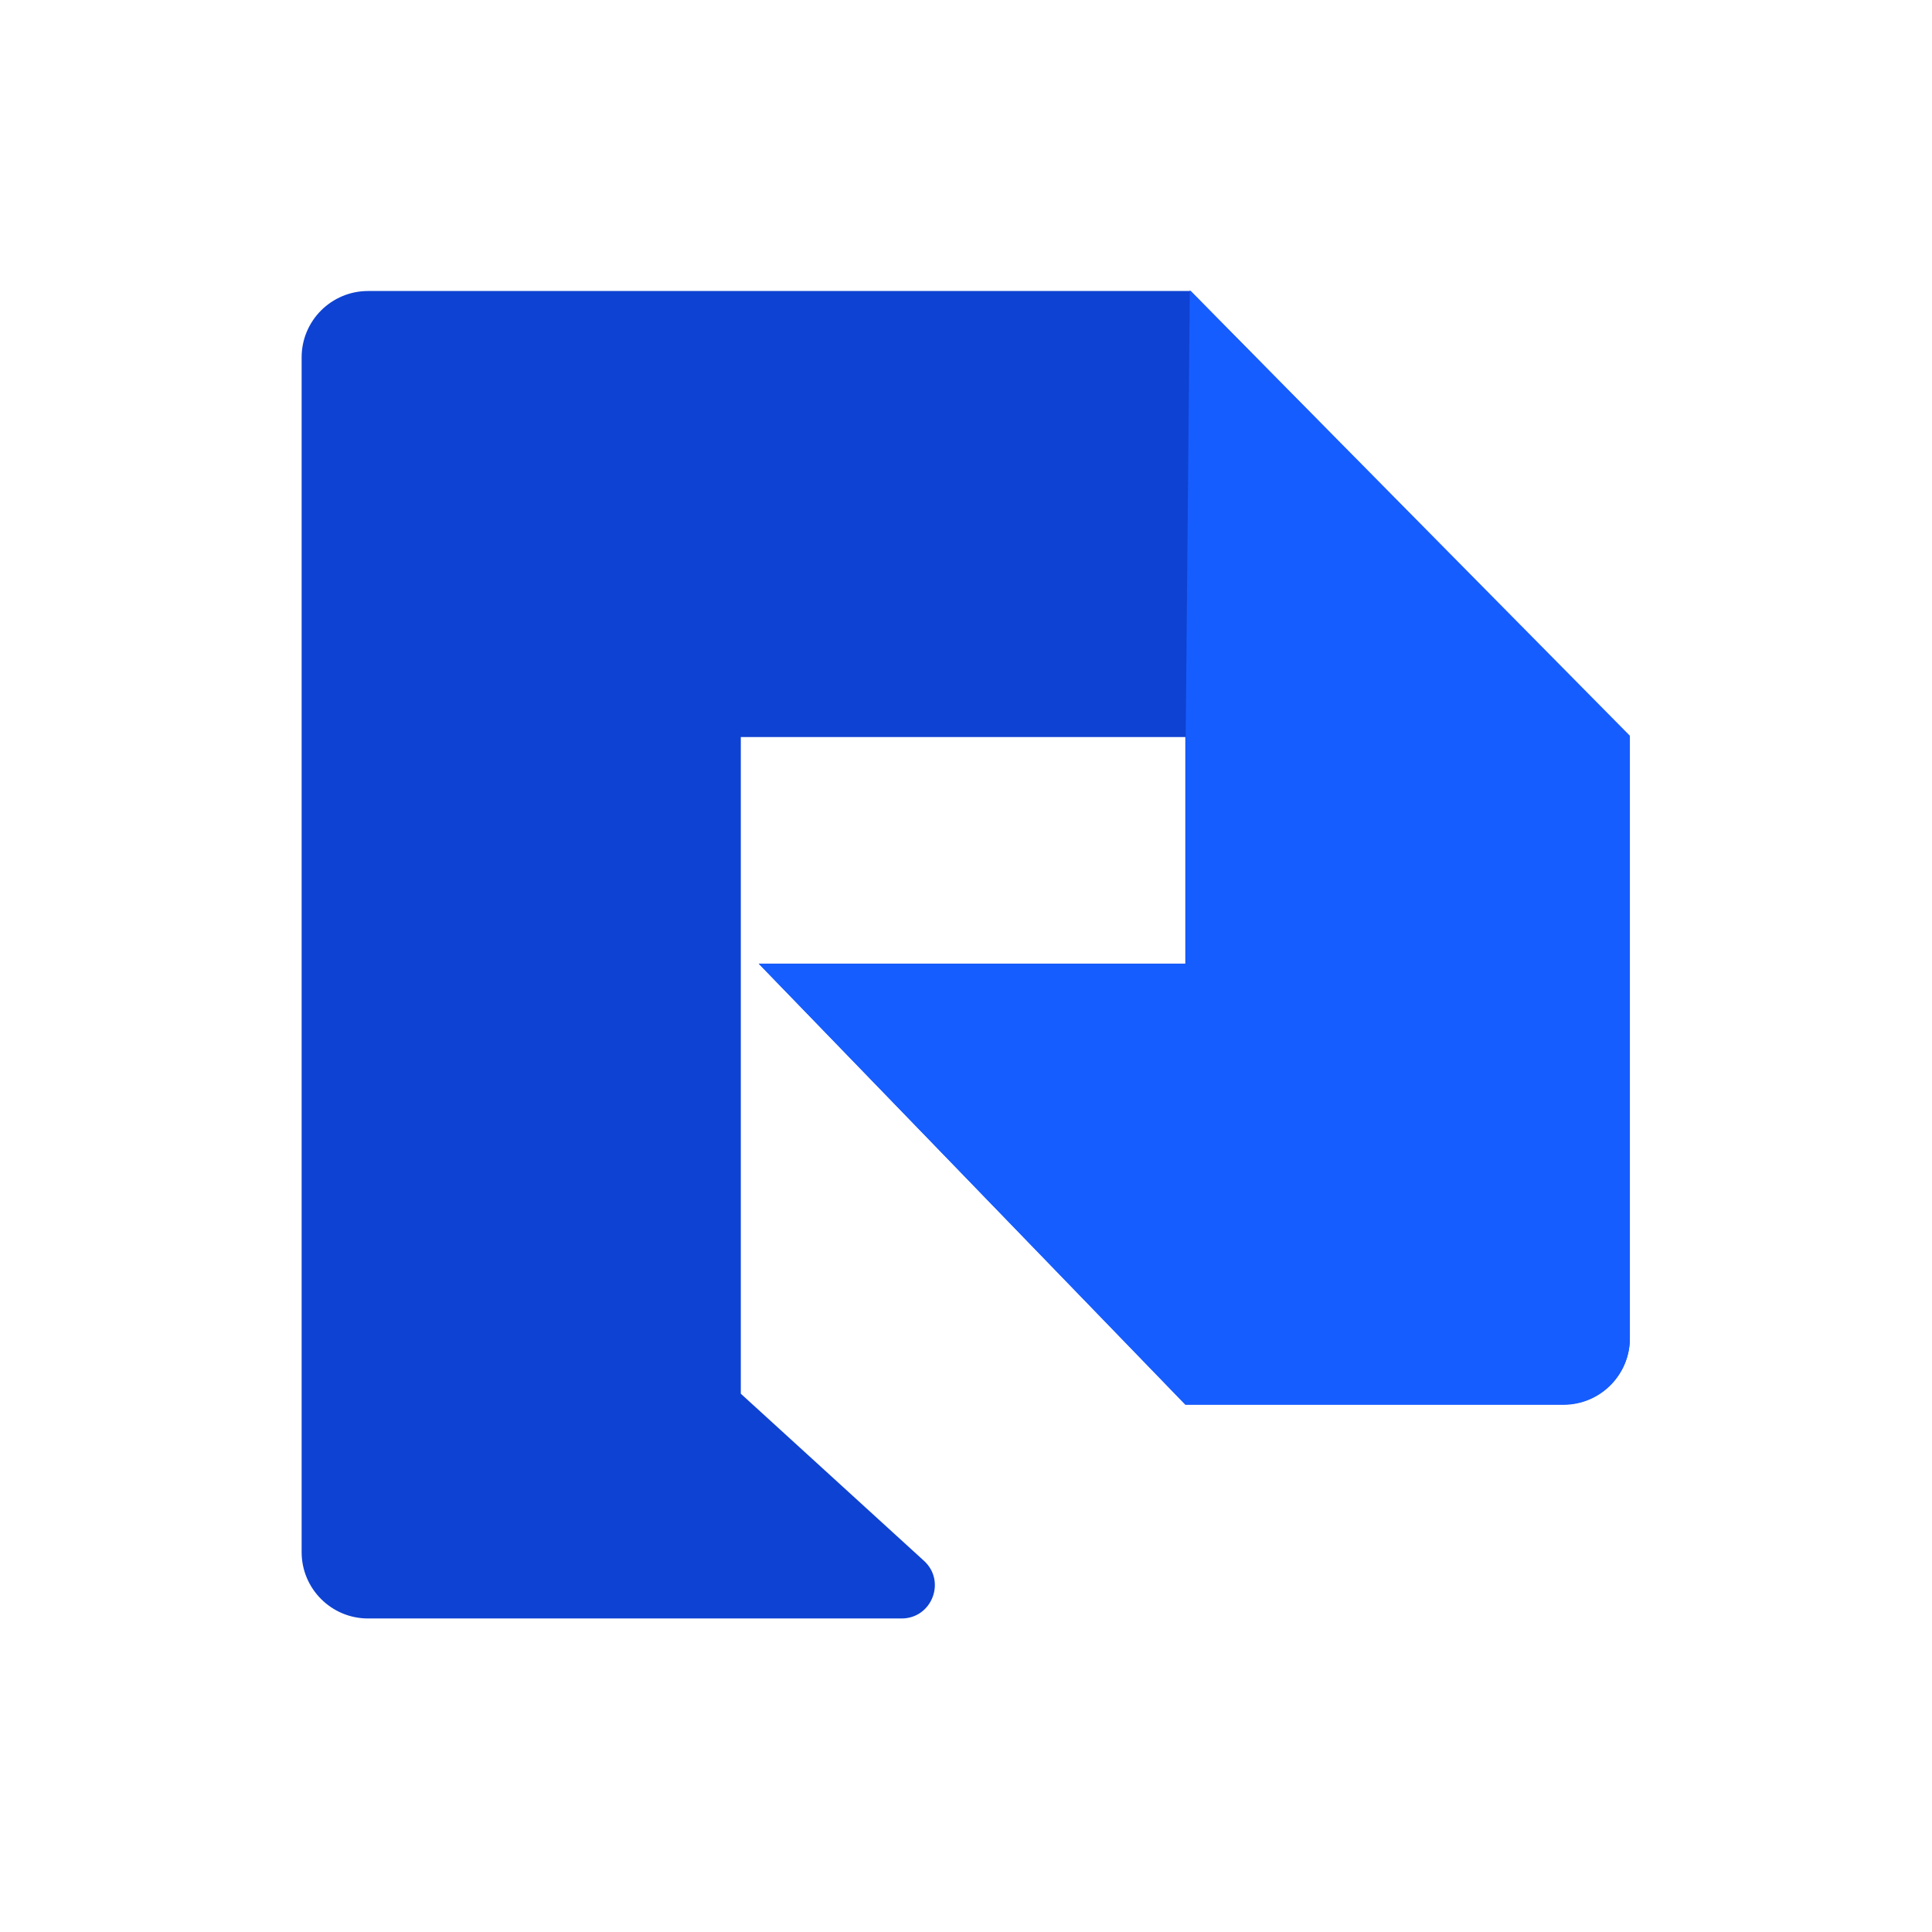<svg width="32" height="32" viewBox="0 0 32 32" fill="none" xmlns="http://www.w3.org/2000/svg">
<g clip-path="url(#clip0_5747_4506)">
<path d="M4.996 5.919C4.996 5.312 5.489 4.82 6.096 4.82H19.722L26.996 12.208V22.162C26.996 22.769 26.503 23.261 25.896 23.261H19.633L12.566 15.961H19.633V12.208H12.27V23.084L15.304 25.852C15.675 26.19 15.435 26.807 14.933 26.807H6.096C5.489 26.807 4.996 26.315 4.996 25.708V5.919Z" fill="#0E42D2"/>
<path d="M12.57 15.964H19.639V12.185L19.707 4.807L26.995 12.185V22.168C26.995 22.776 26.503 23.268 25.895 23.268H19.634L12.57 15.964Z" fill="#165DFF"/>
</g>
<defs>
<clipPath id="clip0_5747_4506">
<rect width="22" height="22" fill="white" transform="translate(4.996 4.807)"/>
</clipPath>
</defs>
</svg>
